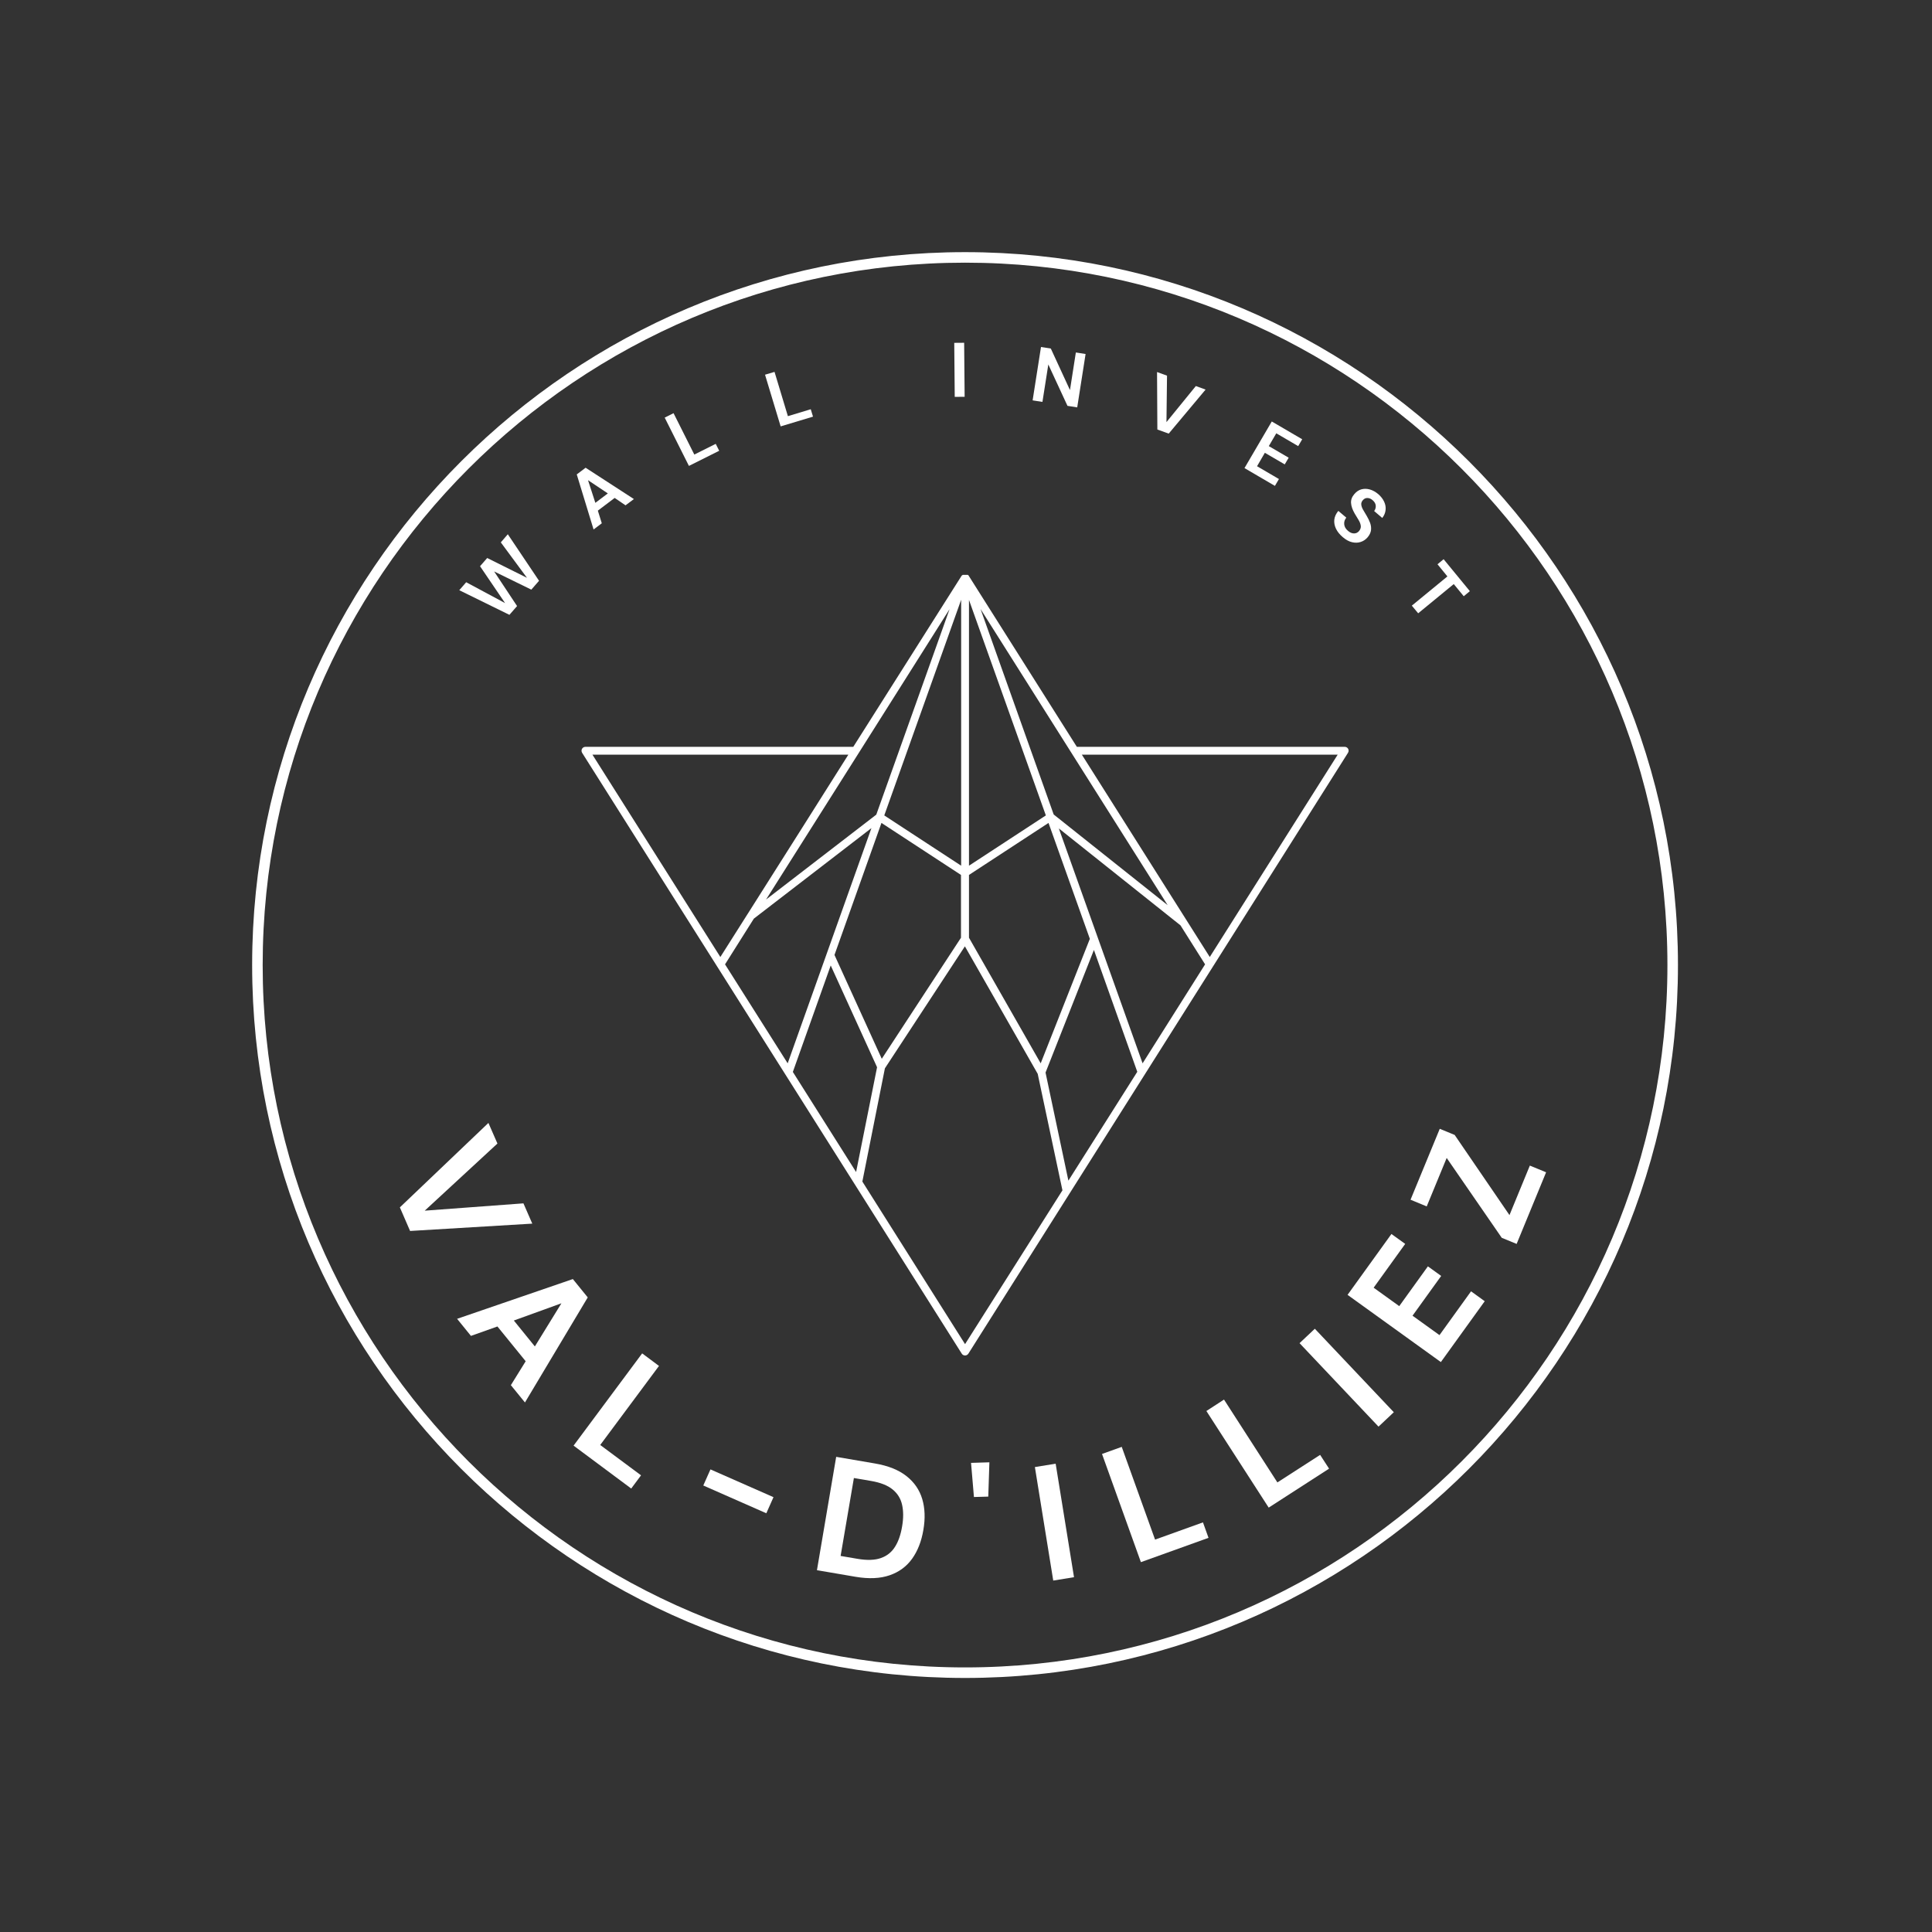 <svg xmlns="http://www.w3.org/2000/svg" xmlns:xlink="http://www.w3.org/1999/xlink" width="500" zoomAndPan="magnify" viewBox="0 0 375 375" height="500" preserveAspectRatio="xMidYMid meet" version="1.0"><rect x="0" y="0" width="375" height="375" fill="#333333" stroke="none"/><defs><g/><clipPath id="37142d9d83"><path d="M 48.941 48.941 L 325.691 48.941 L 325.691 325.691 L 48.941 325.691 Z M 48.941 48.941 " clip-rule="nonzero"/></clipPath><clipPath id="2c4b158f00"><path d="M 112.875 111.582 L 261.766 111.582 L 261.766 263.082 L 112.875 263.082 Z M 112.875 111.582 " clip-rule="nonzero"/></clipPath></defs><g clip-path="url(#37142d9d83)"><path fill="#FFFFFF" d="M 187.316 325.691 C 111.039 325.691 48.941 263.594 48.941 187.316 C 48.941 111.039 111.039 48.941 187.316 48.941 C 263.594 48.941 325.691 111.039 325.691 187.316 C 325.691 263.594 263.594 325.691 187.316 325.691 Z M 187.316 50.984 C 112.129 50.984 50.984 112.129 50.984 187.316 C 50.984 262.5 112.129 323.645 187.316 323.645 C 262.5 323.645 323.645 262.5 323.645 187.316 C 323.645 112.129 262.5 50.984 187.316 50.984 Z M 187.316 50.984 " fill-opacity="1" fill-rule="nonzero"/></g><g fill="#FFFFFF" fill-opacity="1"><g transform="translate(74.16, 226.429)"><g><path d="M 3.453 7.922 L 20.641 -8.469 L 22.391 -4.469 L 8.281 8.562 L 27.438 7.141 L 29.156 11.078 L 5.438 12.5 Z M 3.453 7.922 "/></g></g></g><g fill="#FFFFFF" fill-opacity="1"><g transform="translate(88.253, 255.421)"><g><path d="M 0.469 0.562 L 22.938 -7.156 L 25.828 -3.594 L 13.641 16.797 L 10.906 13.438 L 13.781 8.797 L 8.297 2.047 L 3.156 3.875 Z M 11.484 0.891 L 15.562 5.922 L 20.719 -2.453 Z M 11.484 0.891 "/></g></g></g><g fill="#FFFFFF" fill-opacity="1"><g transform="translate(109.581, 279.298)"><g><path d="M 1.75 1.297 L 15.062 -16.609 L 18.328 -14.172 L 6.922 1.172 L 14.844 7.062 L 12.938 9.625 Z M 1.75 1.297 "/></g></g></g><g fill="#FFFFFF" fill-opacity="1"><g transform="translate(131.852, 294.49)"><g><path d="M 4.656 -6.156 L 6.047 -9.281 L 18.281 -3.891 L 16.891 -0.766 Z M 4.656 -6.156 "/></g></g></g><g fill="#FFFFFF" fill-opacity="1"><g transform="translate(156.428, 304.414)"><g><path d="M 2.141 0.359 L 5.875 -21.641 L 13.375 -20.359 C 15.957 -19.922 18.004 -19.102 19.516 -17.906 C 21.023 -16.719 22.047 -15.234 22.578 -13.453 C 23.109 -11.672 23.18 -9.672 22.797 -7.453 C 22.422 -5.234 21.691 -3.367 20.609 -1.859 C 19.523 -0.348 18.07 0.719 16.25 1.344 C 14.426 1.977 12.223 2.078 9.641 1.641 Z M 6.734 -2.406 L 10.031 -1.844 C 11.883 -1.531 13.395 -1.582 14.562 -2 C 15.738 -2.414 16.648 -3.145 17.297 -4.188 C 17.953 -5.227 18.41 -6.547 18.672 -8.141 C 18.941 -9.711 18.941 -11.102 18.672 -12.312 C 18.41 -13.52 17.797 -14.52 16.828 -15.312 C 15.867 -16.102 14.461 -16.656 12.609 -16.969 L 9.312 -17.531 Z M 6.734 -2.406 "/></g></g></g><g fill="#FFFFFF" fill-opacity="1"><g transform="translate(187.932, 308.022)"><g><path d="M 1.109 -17.453 L 0.547 -24.078 L 4.109 -24.188 L 3.891 -17.531 Z M 1.109 -17.453 "/></g></g></g><g fill="#FFFFFF" fill-opacity="1"><g transform="translate(202.293, 307.131)"><g><path d="M 2.141 -0.344 L -1.422 -22.375 L 2.609 -23.031 L 6.172 -1 Z M 2.141 -0.344 "/></g></g></g><g fill="#FFFFFF" fill-opacity="1"><g transform="translate(219.4, 303.946)"><g><path d="M 2.047 -0.734 L -5.5 -21.734 L -1.672 -23.109 L 4.797 -5.109 L 14.094 -8.453 L 15.172 -5.453 Z M 2.047 -0.734 "/></g></g></g><g fill="#FFFFFF" fill-opacity="1"><g transform="translate(244.424, 293.799)"><g><path d="M 1.828 -1.172 L -10.266 -19.922 L -6.844 -22.141 L 3.516 -6.062 L 11.812 -11.406 L 13.547 -8.734 Z M 1.828 -1.172 "/></g></g></g><g fill="#FFFFFF" fill-opacity="1"><g transform="translate(265.991, 278.409)"><g><path d="M 1.578 -1.5 L -13.75 -17.703 L -10.781 -20.5 L 4.547 -4.297 Z M 1.578 -1.5 "/></g></g></g><g fill="#FFFFFF" fill-opacity="1"><g transform="translate(278.404, 266.143)"><g><path d="M 1.266 -1.766 L -16.844 -14.812 L -8.328 -26.625 L -5.656 -24.703 L -11.781 -16.203 L -6.812 -12.625 L -1.25 -20.344 L 1.328 -18.484 L -4.234 -10.766 L 1 -7 L 7.125 -15.5 L 9.781 -13.578 Z M 1.266 -1.766 "/></g></g></g><g fill="#FFFFFF" fill-opacity="1"><g transform="translate(293.8, 242.835)"><g><path d="M 0.578 -1.391 L -2.312 -2.578 L -13 -18.078 L -16.875 -8.672 L -20.016 -9.969 L -14.344 -23.734 L -11.453 -22.547 L -0.812 -6.984 L 3.141 -16.594 L 6.297 -15.297 Z M 0.578 -1.391 "/></g></g></g><g fill="#FFFFFF" fill-opacity="1"><g transform="translate(96.816, 121.714)"><g><path d="M 2.062 -2.375 L -7.672 -7.156 L -6.328 -8.703 L 1.219 -4.656 L -3.641 -11.812 L -2.25 -13.406 L 5.469 -9.562 L 0.391 -16.438 L 1.75 -18.016 L 7.812 -8.984 L 6.312 -7.266 L -0.906 -10.797 L 3.547 -4.078 Z M 2.062 -2.375 "/></g></g></g><g fill="#FFFFFF" fill-opacity="1"><g transform="translate(114.932, 102.975)"><g><path d="M 0.281 -0.203 L -2.984 -10.891 L -1.266 -12.188 L 8.109 -6.109 L 6.484 -4.891 L 4.375 -6.328 L 1.109 -3.859 L 1.875 -1.406 Z M 0.625 -5.375 L 3.047 -7.203 L -0.797 -9.766 Z M 0.625 -5.375 "/></g></g></g><g fill="#FFFFFF" fill-opacity="1"><g transform="translate(132.814, 90.886)"><g><path d="M 0.906 -0.453 L -3.797 -9.828 L -2.078 -10.688 L 1.953 -2.656 L 6.109 -4.734 L 6.781 -3.391 Z M 0.906 -0.453 "/></g></g></g><g fill="#FFFFFF" fill-opacity="1"><g transform="translate(150.554, 83.058)"><g><path d="M 0.969 -0.297 L -2.062 -10.328 L -0.219 -10.875 L 2.375 -2.281 L 6.812 -3.625 L 7.25 -2.188 Z M 0.969 -0.297 "/></g></g></g><g fill="#FFFFFF" fill-opacity="1"><g transform="translate(169.47, 78.417)"><g/></g></g><g fill="#FFFFFF" fill-opacity="1"><g transform="translate(184.297, 77.048)"><g><path d="M 1.016 -0.016 L 0.922 -10.5 L 2.844 -10.516 L 2.938 -0.031 Z M 1.016 -0.016 "/></g></g></g><g fill="#FFFFFF" fill-opacity="1"><g transform="translate(199.431, 77.556)"><g><path d="M 1 0.156 L 2.625 -10.203 L 4.531 -9.906 L 8.25 -1.844 L 9.391 -9.141 L 11.281 -8.844 L 9.656 1.516 L 7.766 1.219 L 4.047 -6.812 L 2.906 0.453 Z M 1 0.156 "/></g></g></g><g fill="#FFFFFF" fill-opacity="1"><g transform="translate(220.815, 81.993)"><g><path d="M 3.828 1.375 L 3.766 -9.781 L 5.703 -9.078 L 5.594 -0.062 L 11.297 -7.062 L 13.188 -6.375 L 6.031 2.172 Z M 3.828 1.375 "/></g></g></g><g fill="#FFFFFF" fill-opacity="1"><g transform="translate(240.68, 90.34)"><g><path d="M 0.875 0.516 L 6.172 -8.531 L 12.078 -5.078 L 11.297 -3.75 L 7.047 -6.234 L 5.594 -3.75 L 9.453 -1.5 L 8.688 -0.203 L 4.828 -2.453 L 3.312 0.156 L 7.562 2.641 L 6.781 3.969 Z M 0.875 0.516 "/></g></g></g><g fill="#FFFFFF" fill-opacity="1"><g transform="translate(257.238, 101.146)"><g><path d="M 3.391 3.109 C 2.797 2.609 2.359 2.066 2.078 1.484 C 1.797 0.898 1.688 0.312 1.75 -0.281 C 1.82 -0.875 2.082 -1.441 2.531 -1.984 L 4.078 -0.672 C 3.766 -0.285 3.629 0.141 3.672 0.609 C 3.711 1.086 3.957 1.516 4.406 1.891 C 4.789 2.223 5.176 2.391 5.562 2.391 C 5.945 2.398 6.273 2.25 6.547 1.938 C 6.816 1.613 6.93 1.273 6.891 0.922 C 6.848 0.566 6.707 0.191 6.469 -0.203 C 6.227 -0.609 5.973 -1.031 5.703 -1.469 C 5.273 -2.219 5.039 -2.898 5 -3.516 C 4.957 -4.129 5.172 -4.707 5.641 -5.25 C 6.047 -5.727 6.508 -6.035 7.031 -6.172 C 7.551 -6.305 8.086 -6.297 8.641 -6.141 C 9.203 -5.984 9.742 -5.688 10.266 -5.25 C 10.797 -4.789 11.18 -4.297 11.422 -3.766 C 11.672 -3.234 11.766 -2.695 11.703 -2.156 C 11.648 -1.613 11.438 -1.098 11.062 -0.609 L 9.484 -1.953 C 9.711 -2.242 9.816 -2.582 9.797 -2.969 C 9.773 -3.363 9.578 -3.723 9.203 -4.047 C 8.891 -4.328 8.555 -4.473 8.203 -4.484 C 7.848 -4.504 7.539 -4.359 7.281 -4.047 C 7.051 -3.785 6.953 -3.504 6.984 -3.203 C 7.016 -2.898 7.129 -2.57 7.328 -2.219 C 7.523 -1.875 7.758 -1.477 8.031 -1.031 C 8.312 -0.562 8.535 -0.098 8.703 0.359 C 8.867 0.816 8.926 1.281 8.875 1.75 C 8.82 2.219 8.598 2.688 8.203 3.156 C 7.836 3.582 7.395 3.879 6.875 4.047 C 6.352 4.223 5.789 4.238 5.188 4.094 C 4.594 3.957 3.992 3.629 3.391 3.109 Z M 3.391 3.109 "/></g></g></g><g fill="#FFFFFF" fill-opacity="1"><g transform="translate(271.846, 114.884)"><g><path d="M 2.188 2.672 L 9.094 -3 L 7.172 -5.359 L 8.359 -6.344 L 13.453 -0.141 L 12.266 0.844 L 10.328 -1.516 L 3.422 4.156 Z M 2.188 2.672 "/></g></g></g><g clip-path="url(#2c4b158f00)"><path fill="#FFFFFF" d="M 234.816 185.754 L 209.988 146.48 L 259.645 146.48 Z M 221.777 206.391 L 205.52 160.797 L 229.133 179.613 L 233.906 187.18 Z M 207.375 229.16 L 202.938 208.184 L 212.328 184.383 L 220.746 208.035 Z M 187.316 260.895 L 167.383 229.34 L 171.758 207.363 L 187.285 183.684 L 201.418 208.43 L 206.219 231.043 Z M 161.242 187.395 L 170.238 207.152 L 166.168 227.488 L 153.891 208.062 Z M 146.324 178.305 L 169.145 160.734 L 152.887 206.391 L 140.73 187.18 Z M 164.648 146.508 L 155.105 161.617 L 145.137 177.363 L 145.078 177.453 L 139.82 185.754 L 114.992 146.48 L 164.648 146.48 Z M 170.086 158.121 L 148.691 174.598 L 166.684 146.145 L 184.309 118.238 Z M 186.559 168.031 L 171.637 158.273 L 186.559 116.414 Z M 188.078 116.445 L 203 158.273 L 188.078 168.031 L 188.078 116.414 Z M 171.152 205.512 L 161.973 185.355 L 171.09 159.73 L 186.527 169.824 L 186.527 182.012 Z M 201.996 206.391 L 188.078 182.012 L 188.078 169.824 L 203.516 159.73 L 211.539 182.227 Z M 207.953 146.113 L 226.641 175.691 L 204.52 158.09 L 190.324 118.211 Z M 261.68 145.355 C 261.547 145.109 261.289 144.957 261.012 144.961 L 209.016 144.961 L 187.957 111.645 L 187.926 111.645 L 187.863 111.582 L 186.863 111.582 L 186.801 111.645 L 186.77 111.645 L 186.711 111.703 L 186.68 111.703 L 165.621 144.961 L 113.625 144.961 C 113.203 144.965 112.867 145.309 112.875 145.73 C 112.879 145.863 112.914 145.996 112.984 146.113 L 139.184 187.574 L 186.68 262.75 C 186.906 263.102 187.375 263.203 187.73 262.973 C 187.82 262.914 187.898 262.84 187.957 262.75 L 235.453 187.574 L 261.648 146.113 C 261.793 145.883 261.805 145.594 261.68 145.355 " fill-opacity="1" fill-rule="nonzero"/></g></svg>